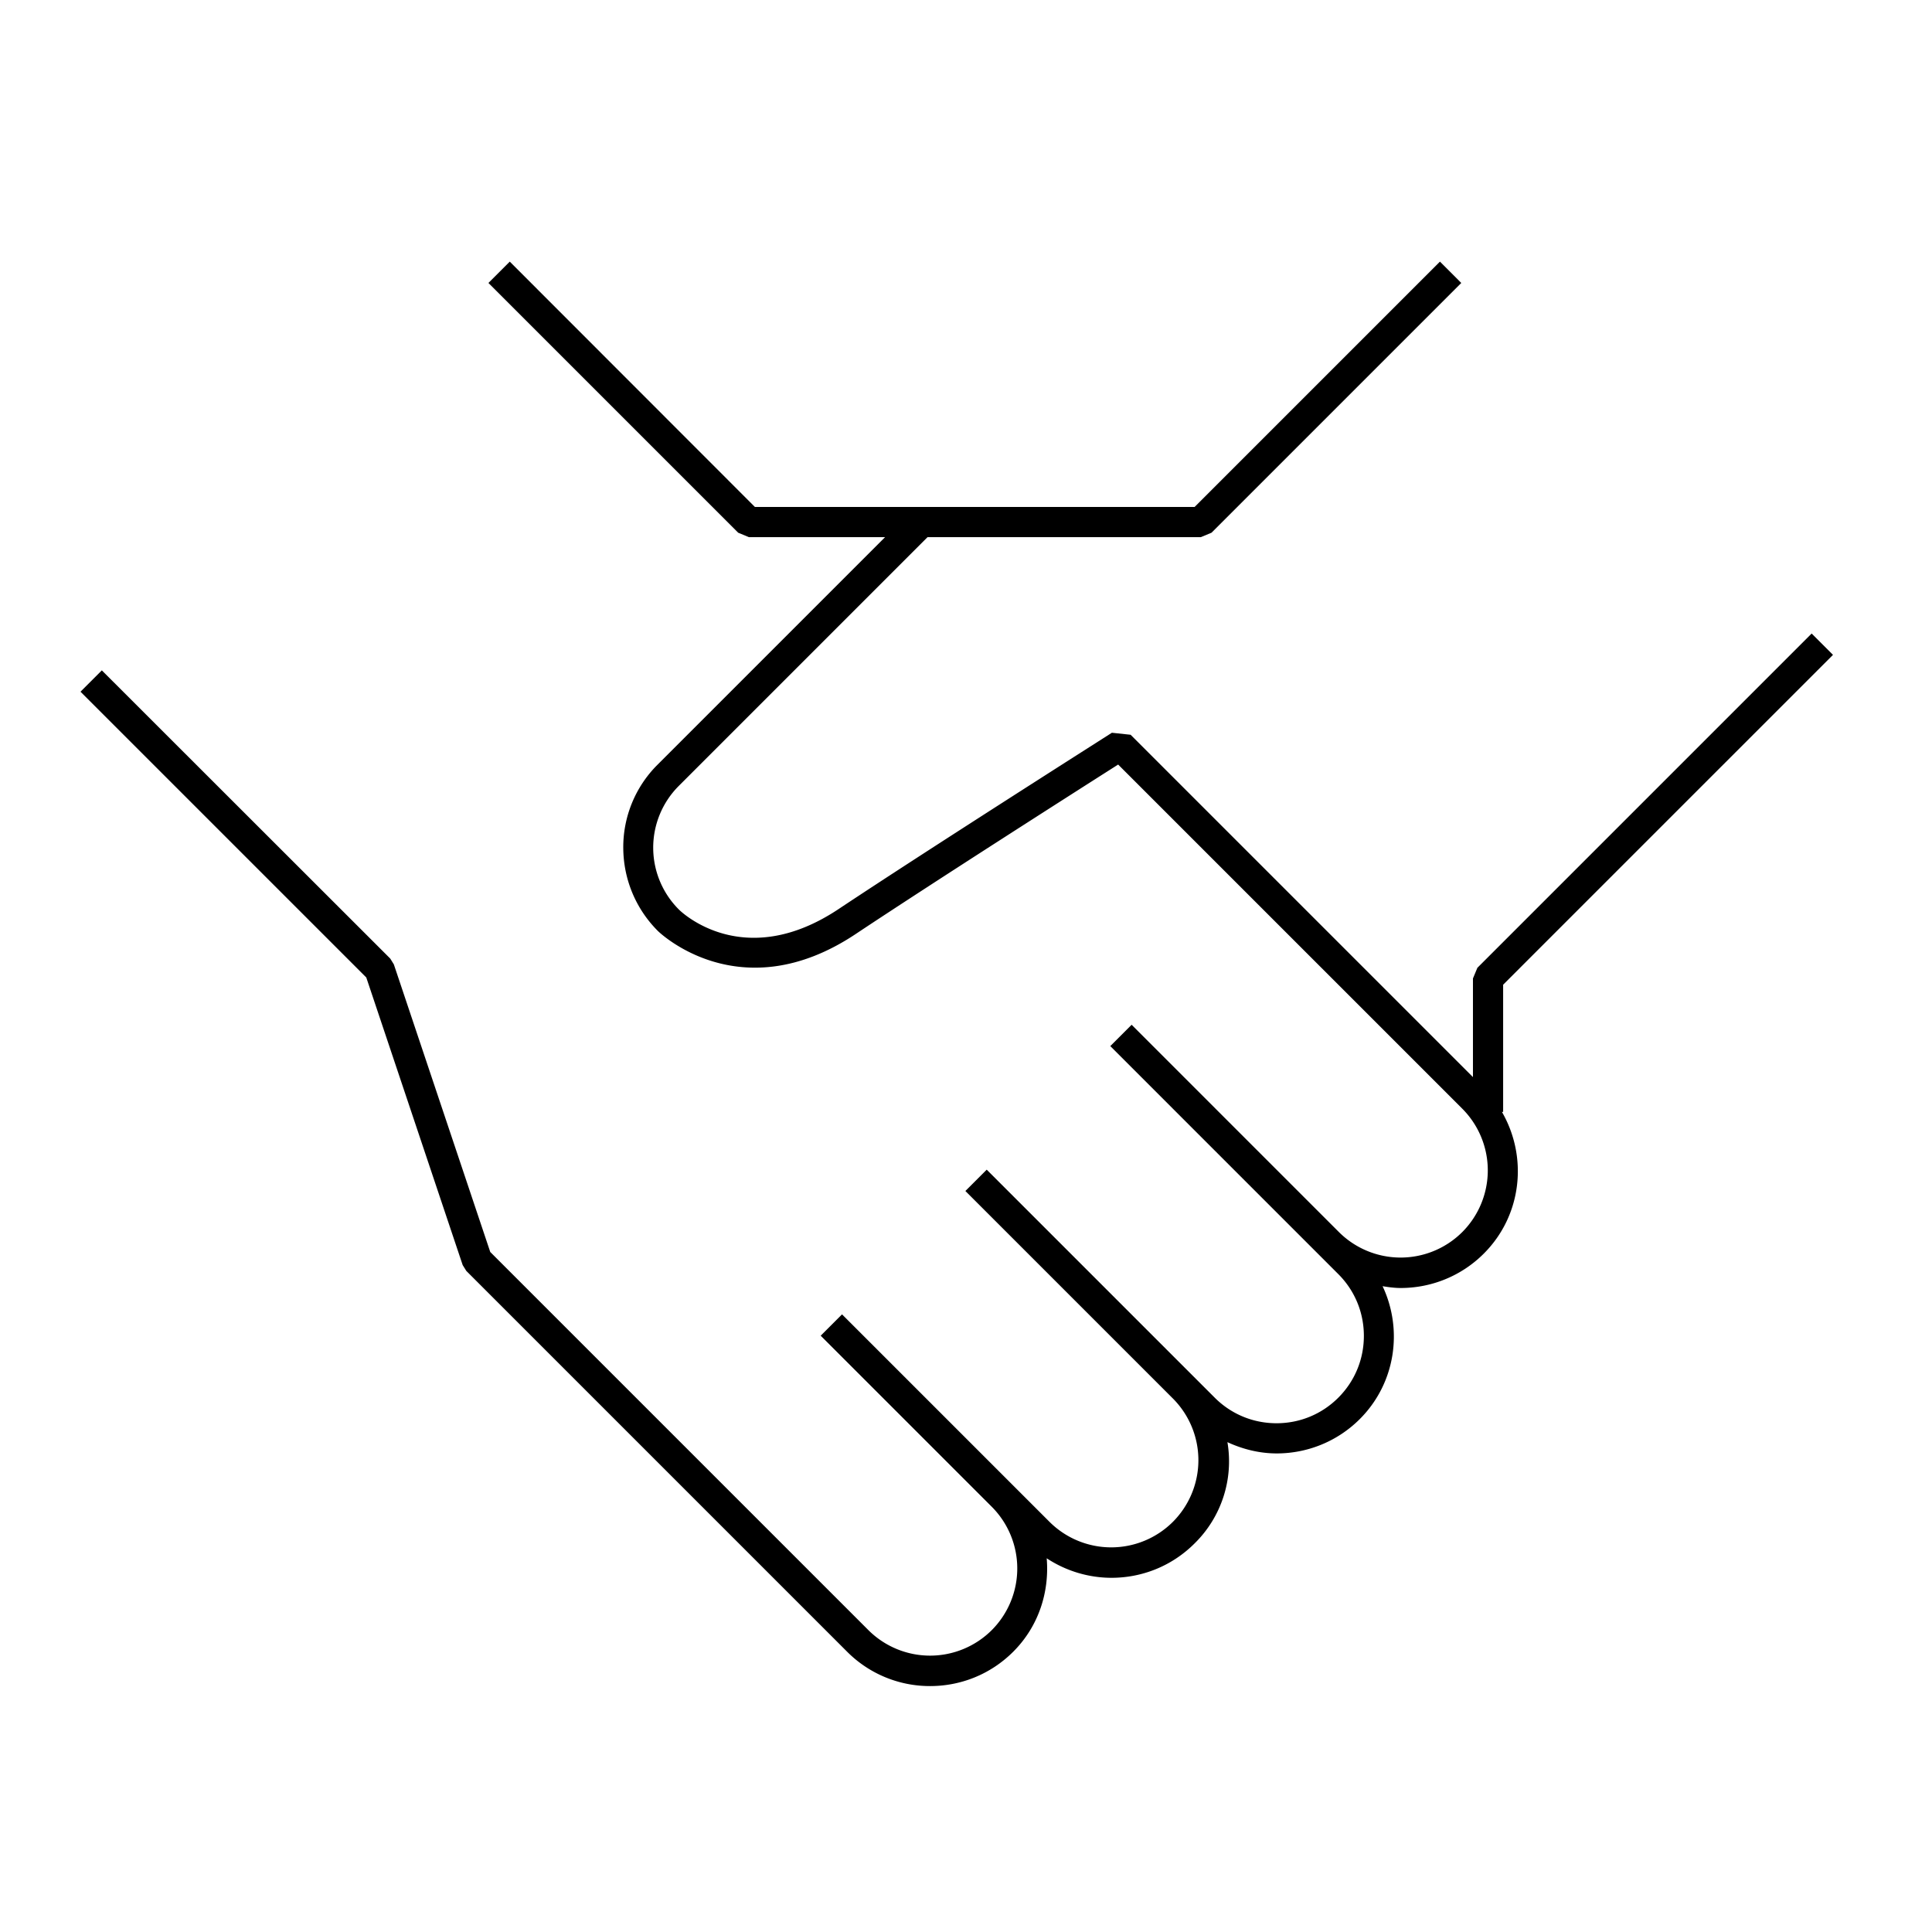 <svg xmlns="http://www.w3.org/2000/svg" fill="none" viewBox="0 0 96 96"><path fill="#000" d="M74.69 55.25v-6.32l16.39-16.39-1.06-1.06-16.61 16.61-.22.53v4.9L56.18 36.51l-.93-.1c-.09.06-9.16 5.82-13.58 8.76-4.7 3.13-7.8.16-7.93.03a4.34 4.34 0 0 1-.03-6.13l12.38-12.38h13.58l.53-.22 12.41-12.41L71.55 13 59.36 25.19H37.51L25.33 13l-1.06 1.06 12.41 12.41.53.22h6.77L32.66 38.01a5.78 5.78 0 0 0-1.69 4.13c.01 1.55.62 3.02 1.72 4.12.04.04 4.08 3.98 9.83.15 3.8-2.53 11.06-7.16 13.04-8.42l17.1 17.1a4.34 4.34 0 0 1 0 6.13 4.34 4.34 0 0 1-6.13 0l-1.39-1.39-8.91-8.91-1.06 1.06 3.8 3.8 5.11 5.11 2.42 2.42c.82.82 1.27 1.91 1.27 3.07s-.45 2.25-1.27 3.07-1.91 1.27-3.07 1.27-2.25-.45-3.07-1.27l-1.02-1.02-7.98-7.98-2.33-2.33-1.06 1.06 2.33 2.33 7.98 7.98a4.34 4.34 0 0 1 0 6.13 4.34 4.34 0 0 1-6.13 0l-1.81-1.81-6.17-6.17-2.33-2.33-1.06 1.06 2.33 2.33 6.17 6.17a4.34 4.34 0 0 1 0 6.13 4.34 4.34 0 0 1-6.13 0L24.36 62.21l-4.79-14.29-.18-.29L5.06 33.31 4 34.37l14.2 14.2 4.79 14.29.18.29 18.92 18.92a5.8 5.8 0 0 0 4.13 1.71c1.5 0 2.99-.57 4.13-1.71 1.27-1.27 1.8-2.98 1.66-4.64.97.64 2.1.97 3.22.97 1.5 0 2.99-.57 4.13-1.71a5.71 5.71 0 0 0 1.63-5.03c.78.36 1.61.56 2.45.56 1.49 0 2.99-.57 4.13-1.71 1.78-1.78 2.15-4.44 1.13-6.6.3.05.6.09.9.09 1.49 0 2.99-.57 4.13-1.71 1.91-1.91 2.19-4.81.9-7.04h.08z" style="fill:#000"/></svg>